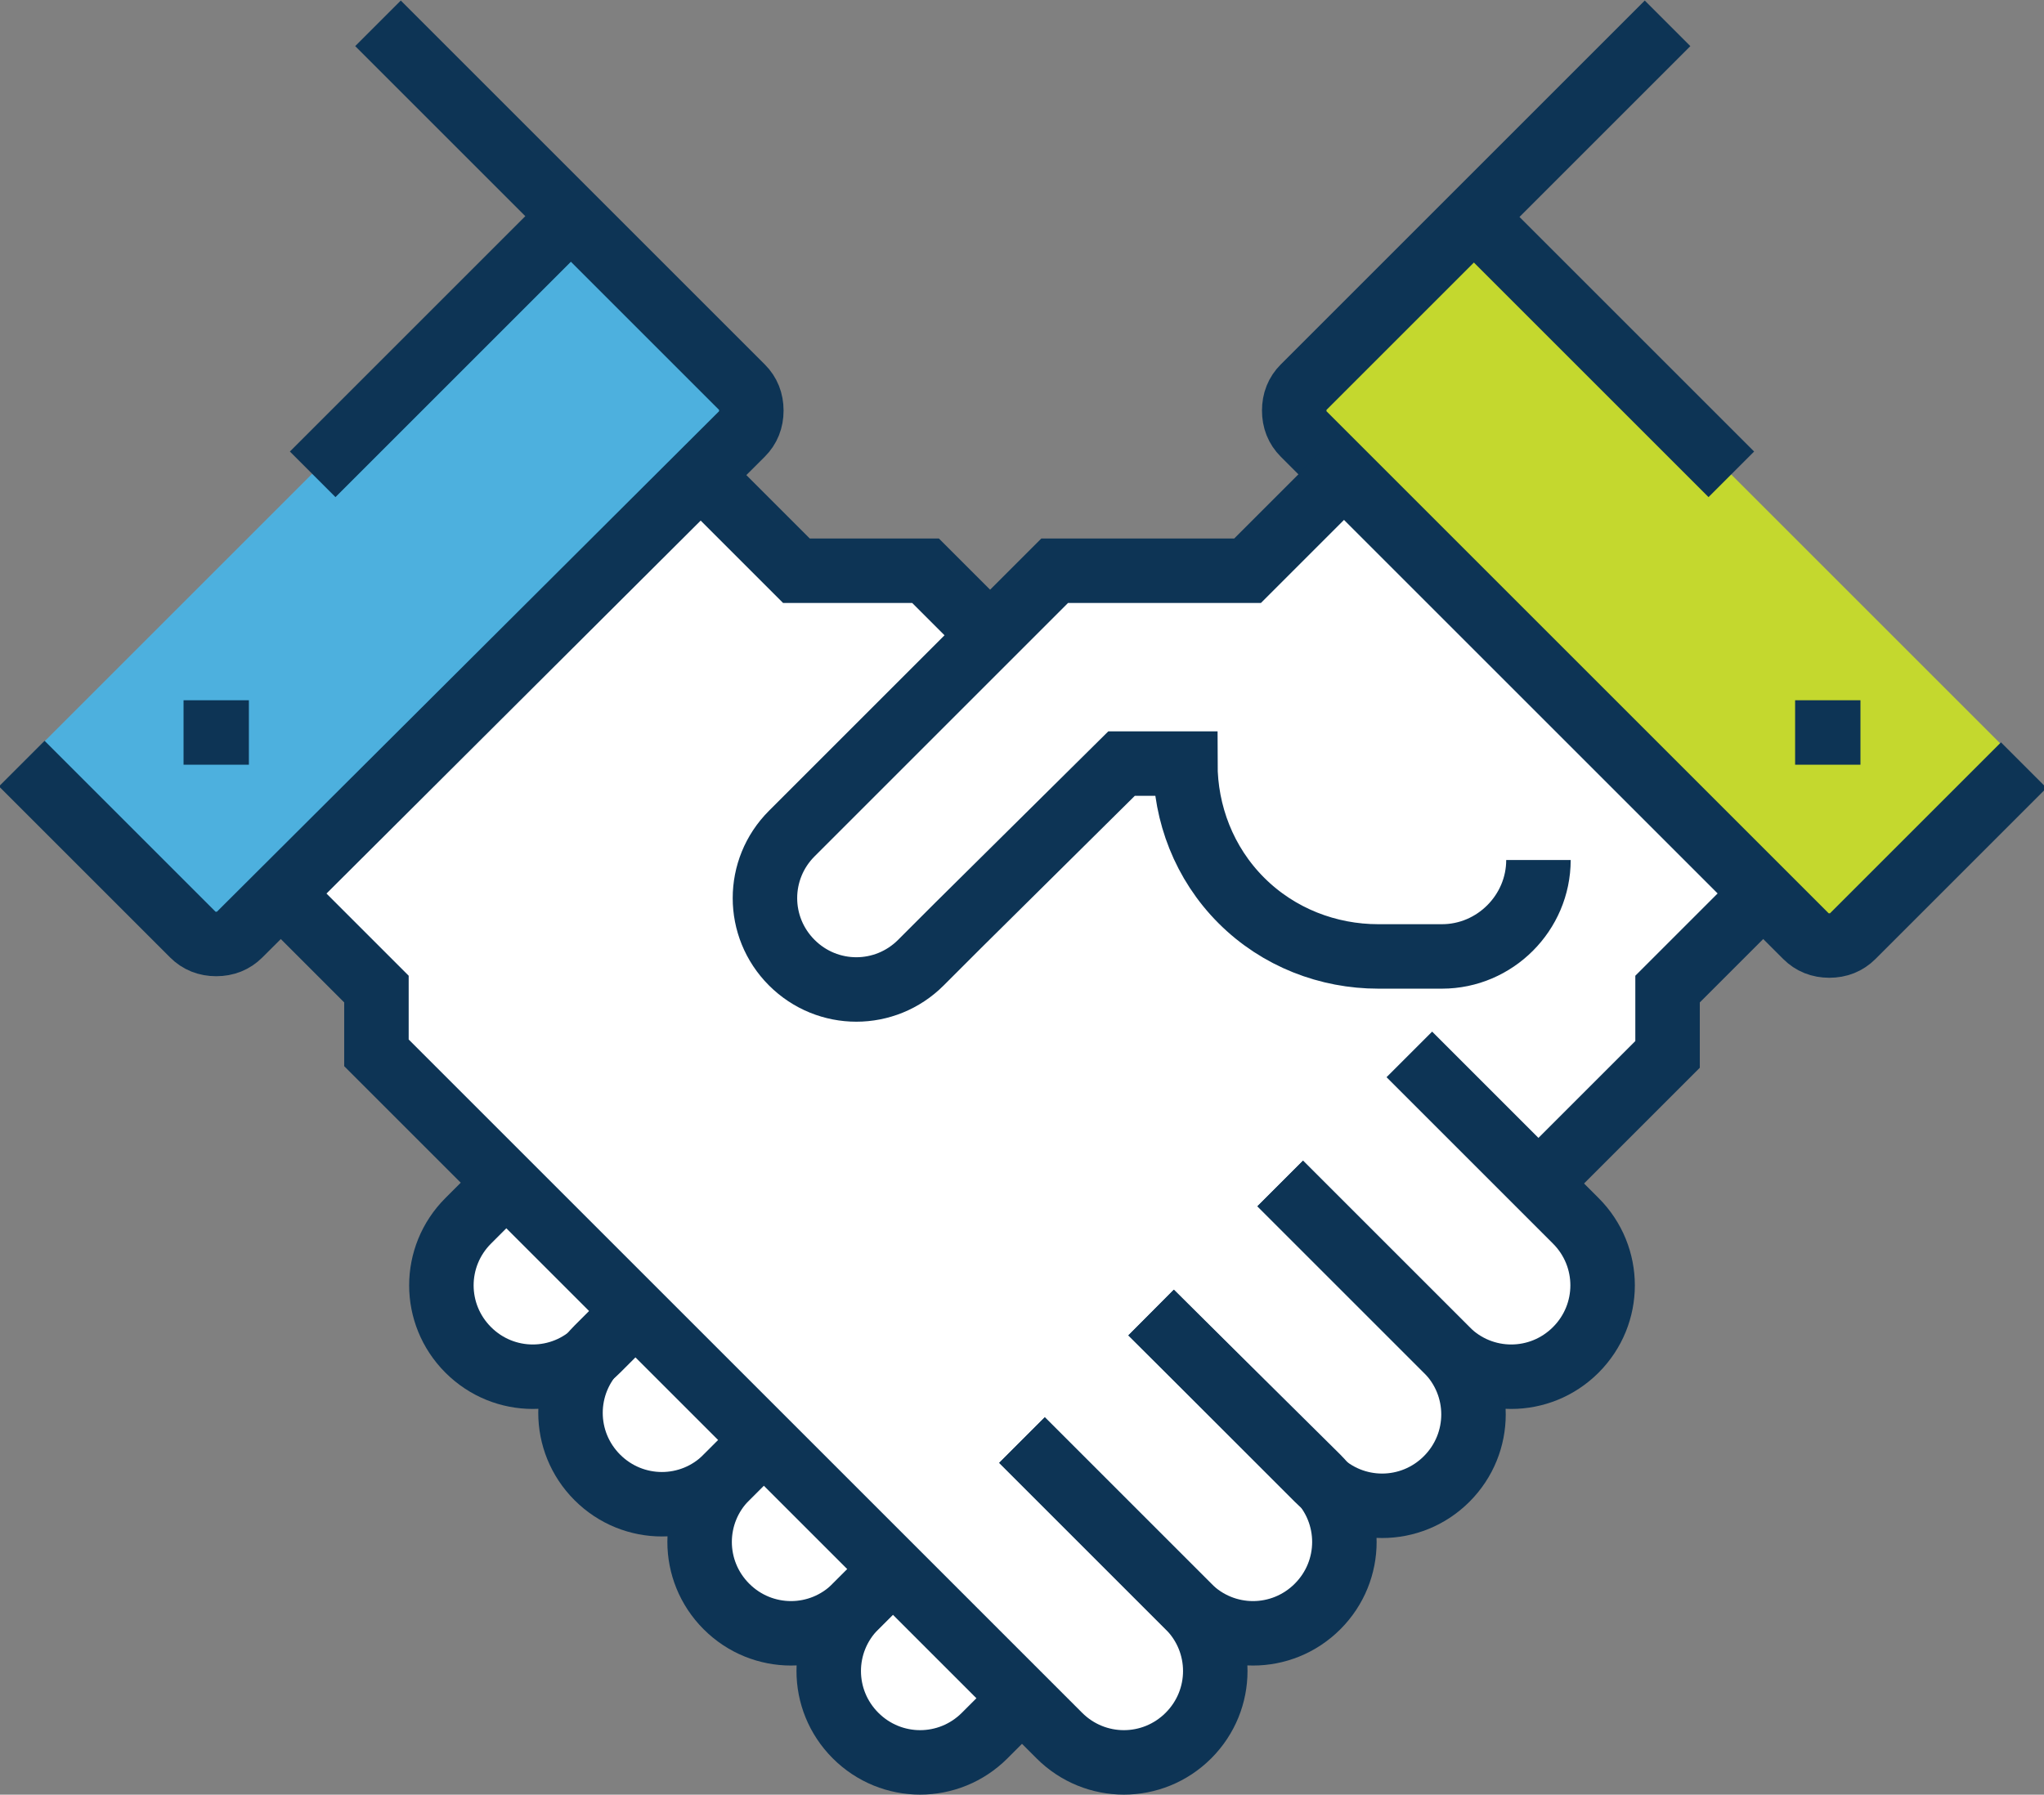 <?xml version="1.0" encoding="utf-8"?>
<!-- Generator: Adobe Illustrator 24.0.1, SVG Export Plug-In . SVG Version: 6.00 Build 0)  -->
<svg version="1.1" id="Layer_1" xmlns="http://www.w3.org/2000/svg" xmlns:xlink="http://www.w3.org/1999/xlink" x="0px" y="0px" viewBox="0 0 131.4 115.4" style="enable-background:new 0 0 131.4 115.4;" xml:space="preserve">
  <rect x="0" y="0" width="131.4" height="115.4" fill="#808080" stroke="none"/>
  <style type="text/css">
	.st0{fill:#FFFFFF;}
	.st1{fill:#C4D82E;}
	.st2{fill:#4DB0DE;}
	.st3{fill:none;stroke:#0D3455;stroke-width:4.145;stroke-miterlimit:10;}
	.st4{fill:none;stroke:#0D3455;stroke-width:4.145;stroke-linejoin:round;stroke-miterlimit:10;}
</style>
  <g>
    <path class="st0" d="M86.4,30.5l-6.2,6.2H67.8L53.3,51.2l-2.4,2.4c-1.5,1.5-2,3.7-1.5,5.6L30.5,78.1c-2.3,2.3-2.3,6,0,8.3
		c2.3,2.3,6,2.3,8.3,0c-2.3,2.3-2.3,6,0,8.3c2.3,2.3,6,2.3,8.3,0c-2.3,2.3-2.3,6,0,8.3c2.3,2.3,6,2.3,8.3,0c-2.3,2.3-2.3,6,0,8.3
		c2.3,2.3,6,2.3,8.3,0l43.5-43.5v-4.1l6.2-6.2L86.4,30.5z" />
    <path class="st0" d="M100.9,78.1L90.6,67.8L63.6,40.8l-4.1-4.1h-8.3L45,30.5L18,57.4l6.2,6.2v4.1l43.5,43.5c2.3,2.3,6,2.3,8.3,0
		c2.3-2.3,2.3-6,0-8.3c2.3,2.3,6,2.3,8.3,0c2.3-2.3,2.3-6,0-8.3c2.3,2.3,6,2.3,8.3,0c2.3-2.3,2.3-6,0-8.3c2.3,2.3,6,2.3,8.3,0
		C103.2,84.1,103.2,80.4,100.9,78.1z" />
    <path class="st0" d="M86.4,30.5l-6.2,6.2H67.8L53.3,51.2l-2.4,2.4c-2.3,2.3-2.3,6,0,8.3c2.3,2.3,6,2.3,8.3,0l2.4-2.4l10.4-10.4h4.1
		l0,0c0,3.2,1.2,6.4,3.6,8.8c2.4,2.4,5.6,3.6,8.8,3.6h20.7l4.1-4.1L86.4,30.5z" />
    <rect x="97.3" y="12.8" transform="matrix(0.707 -0.707 0.707 0.707 4.401 86.088)" class="st1" width="17.6" height="49.8" />
    <rect x="0.4" y="28.9" transform="matrix(0.707 -0.707 0.707 0.707 -19.271 28.939)" class="st2" width="49.8" height="17.6" />
    <g>
      <path class="st3" d="M24.3,1.5l23.4,23.4c0.4,0.4,0.6,0.9,0.6,1.5c0,0.6-0.2,1.1-0.6,1.5L15.4,60.1c-0.4,0.4-0.9,0.6-1.5,0.6
			c-0.6,0-1.1-0.2-1.5-0.6l-11-11" />
      <line class="st4" x1="20.1" y1="30.5" x2="36.7" y2="13.9" />
      <polyline class="st3" points="45,30.5 51.2,36.7 59.5,36.7 63.6,40.8 		" />
      <g>
        <path class="st3" d="M82.3,76.1L93,86.8c2.3,2.3,6,2.3,8.3,0c2.3-2.3,2.3-6,0-8.3L90.6,67.8" />
        <path class="st3" d="M74,84.4l10.7,10.7c2.3,2.3,6,2.3,8.3,0c2.3-2.3,2.3-6,0-8.3L82.3,76.1" />
        <path class="st3" d="M65.7,92.6l10.7,10.7c2.3,2.3,6,2.3,8.3,0c2.3-2.3,2.3-6,0-8.3L74,84.4" />
        <path class="st3" d="M18,57.4l6.2,6.2v4.1l43.9,43.9c2.3,2.3,6,2.3,8.3,0c2.3-2.3,2.3-6,0-8.3L65.7,92.6" />
      </g>
      <line class="st3" x1="11.8" y1="47.1" x2="16" y2="47.1" />
    </g>
    <g>
      <path class="st3" d="M107.2,1.5L83.8,24.9c-0.4,0.4-0.6,0.9-0.6,1.5c0,0.6,0.2,1.1,0.6,1.5l32.3,32.3c0.4,0.4,0.9,0.6,1.5,0.6
			c0.6,0,1.1-0.2,1.5-0.6l11-11" />
      <line class="st4" x1="111.3" y1="30.5" x2="94.7" y2="13.9" />
      <polyline class="st3" points="113.4,57.4 107.2,63.6 107.2,67.8 98.9,76.1 		" />
      <g>
        <path class="st3" d="M65.7,109.2l-2.4,2.4c-2.3,2.3-6,2.3-8.3,0c-2.3-2.3-2.3-6,0-8.3l2.4-2.4" />
        <path class="st3" d="M57.4,100.9l-2.4,2.4c-2.3,2.3-6,2.3-8.3,0c-2.3-2.3-2.3-6,0-8.3l2.4-2.4" />
        <path class="st3" d="M49.1,92.6l-2.4,2.4c-2.3,2.3-6,2.3-8.3,0c-2.3-2.3-2.3-6,0-8.3l2.4-2.4" />
        <path class="st3" d="M40.8,84.4l-2.4,2.4c-2.3,2.3-6,2.3-8.3,0c-2.3-2.3-2.3-6,0-8.3l2.4-2.4" />
      </g>
      <path class="st3" d="M98.9,55.3c0,3.4-2.8,6.2-6.2,6.2h-4.1c-3.2,0-6.4-1.2-8.8-3.6c-2.4-2.4-3.6-5.6-3.6-8.8l0,0h-4.1L61.6,59.5
			l-2.4,2.4c-2.3,2.3-6,2.3-8.3,0c-2.3-2.3-2.3-6,0-8.3l2.4-2.4l14.5-14.5h12.4l6.2-6.2" />
      <line class="st3" x1="115.4" y1="47.1" x2="119.6" y2="47.1" />
    </g>
  </g>
</svg>